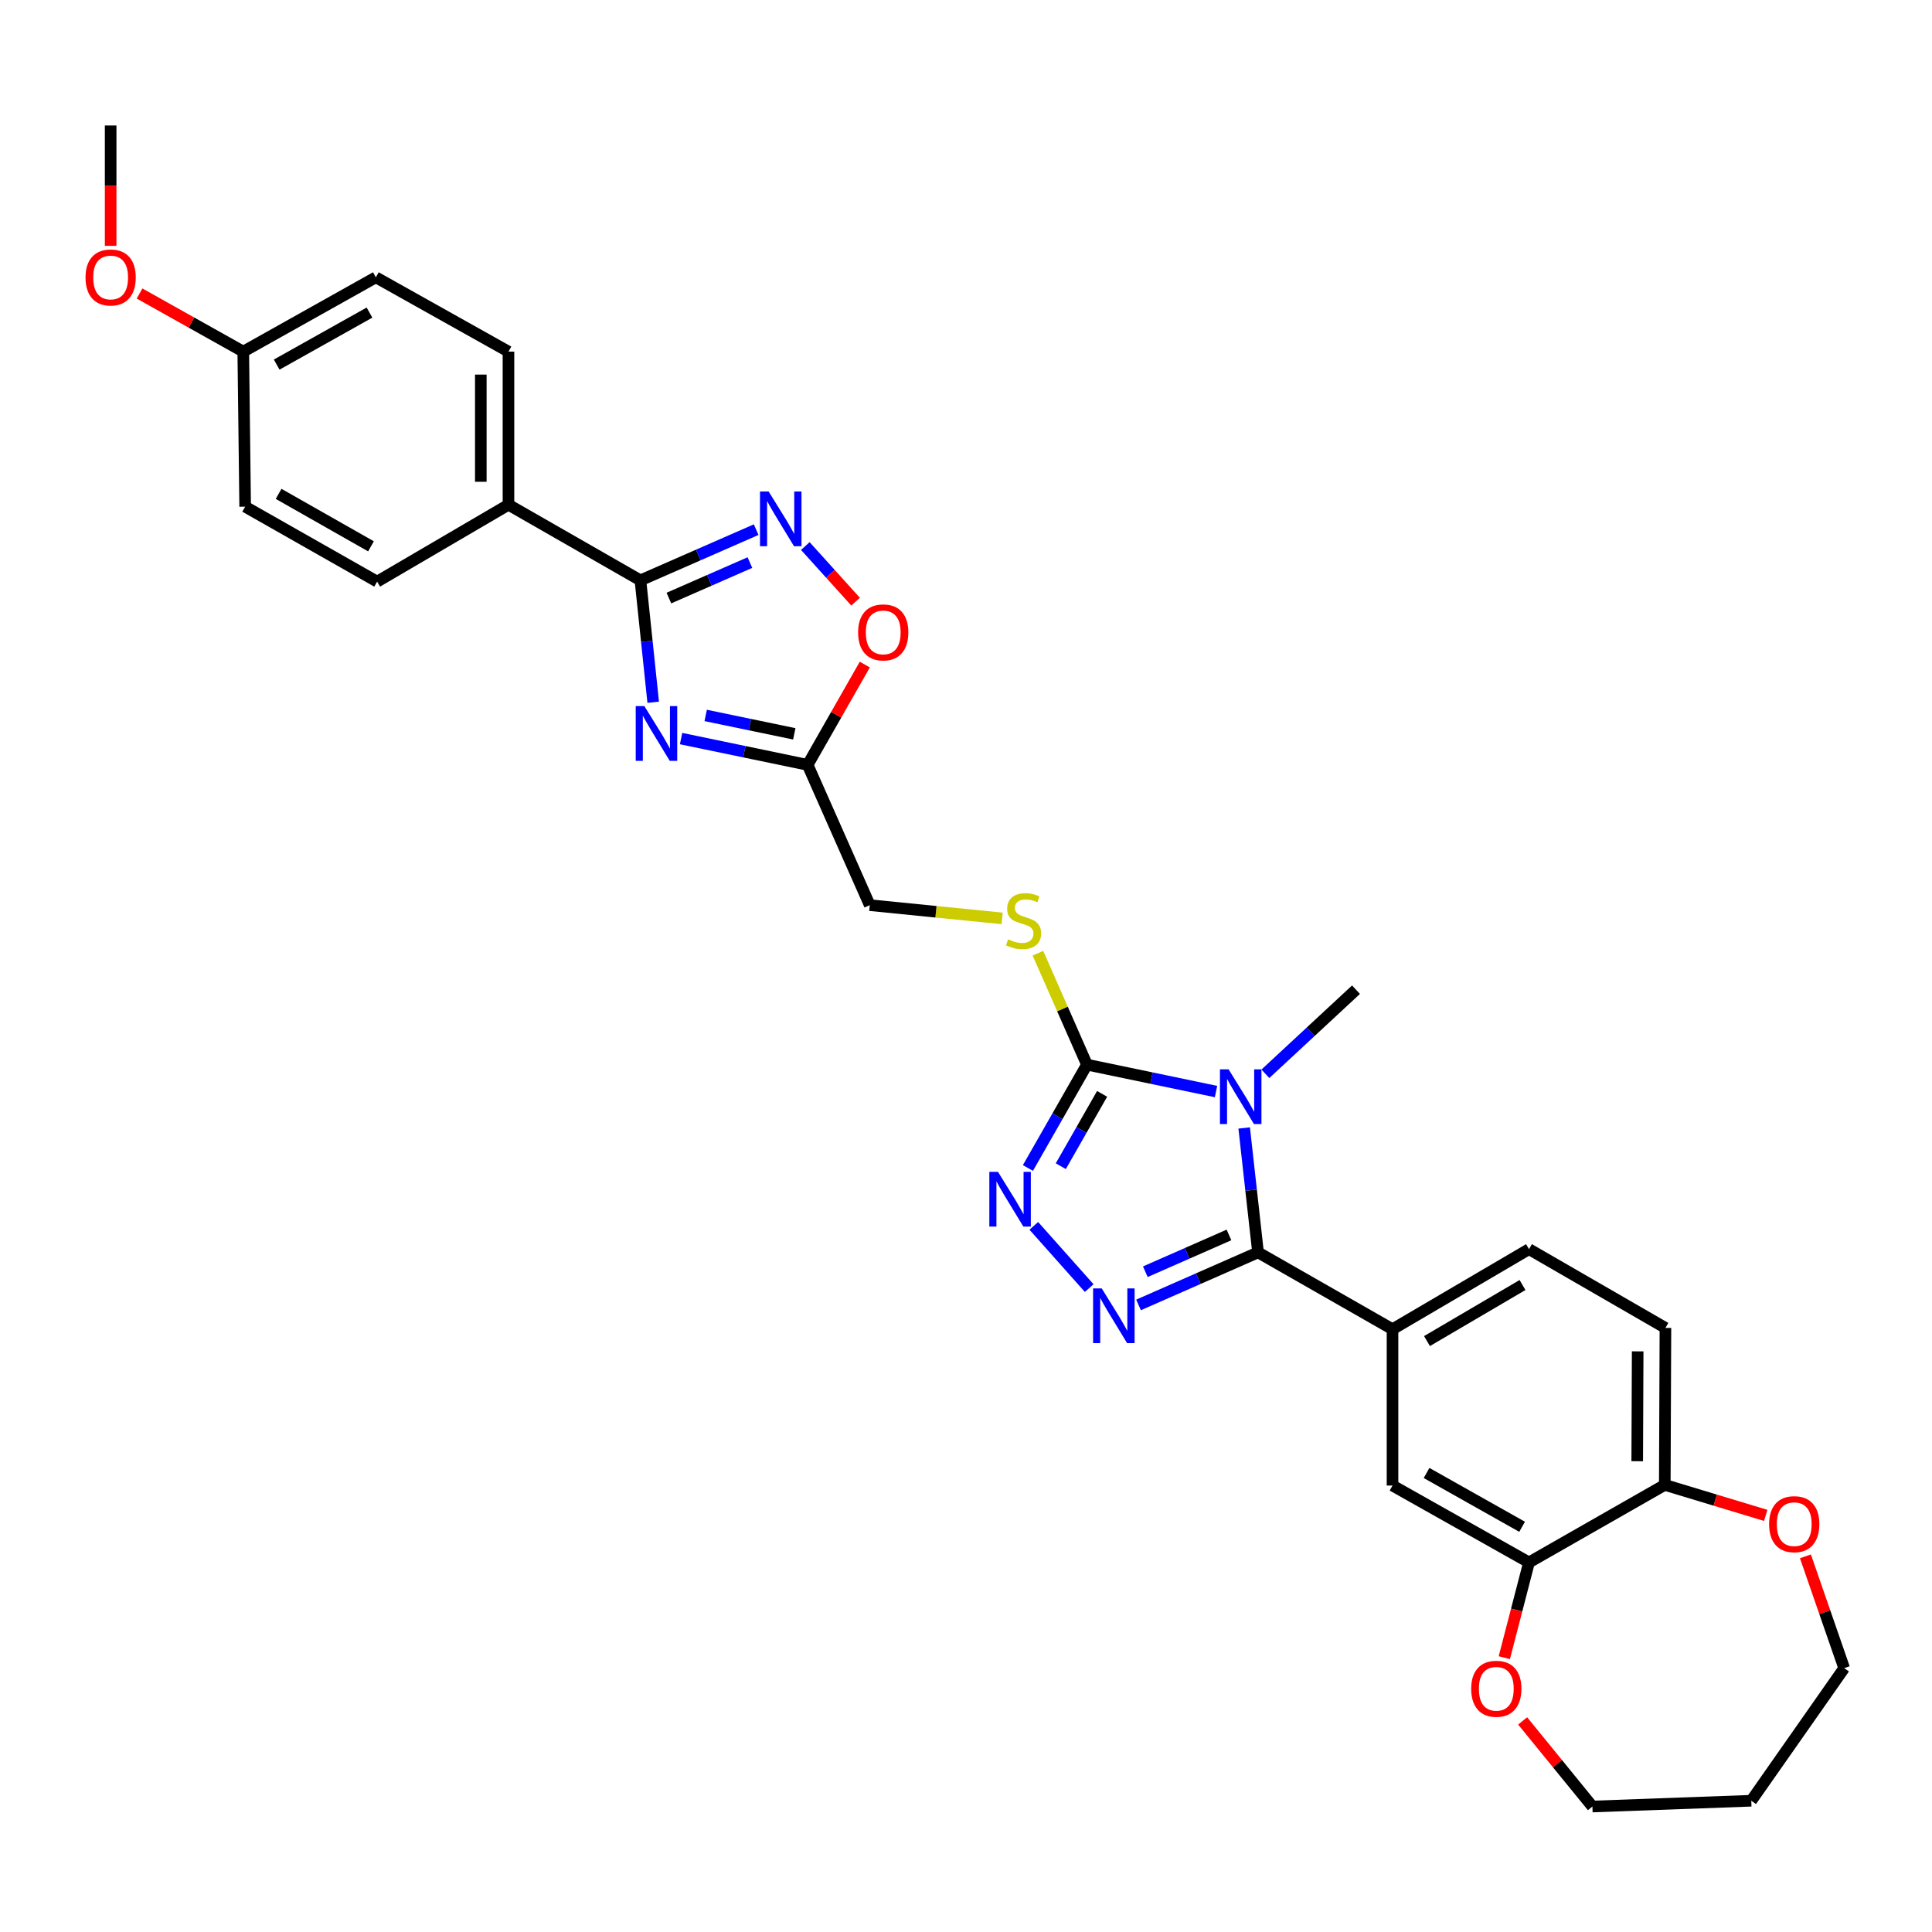 <?xml version='1.0' encoding='iso-8859-1'?>
<svg version='1.1' baseProfile='full'
              xmlns='http://www.w3.org/2000/svg'
                      xmlns:rdkit='http://www.rdkit.org/xml'
                      xmlns:xlink='http://www.w3.org/1999/xlink'
                  xml:space='preserve'
width='1000px' height='1000px' viewBox='0 0 1000 1000'>
<!-- END OF HEADER -->
<rect style='opacity:1.0;fill:#FFFFFF;stroke:none' width='1000' height='1000' x='0' y='0'> </rect>
<path class='bond-0' d='M 643.986,583.836 L 647.571,616.033' style='fill:none;fill-rule:evenodd;stroke:#0000FF;stroke-width:6px;stroke-linecap:butt;stroke-linejoin:miter;stroke-opacity:1' />
<path class='bond-0' d='M 647.571,616.033 L 651.156,648.231' style='fill:none;fill-rule:evenodd;stroke:#000000;stroke-width:6px;stroke-linecap:butt;stroke-linejoin:miter;stroke-opacity:1' />
<path class='bond-2' d='M 629.412,564.986 L 596.008,558.021' style='fill:none;fill-rule:evenodd;stroke:#0000FF;stroke-width:6px;stroke-linecap:butt;stroke-linejoin:miter;stroke-opacity:1' />
<path class='bond-2' d='M 596.008,558.021 L 562.604,551.057' style='fill:none;fill-rule:evenodd;stroke:#000000;stroke-width:6px;stroke-linecap:butt;stroke-linejoin:miter;stroke-opacity:1' />
<path class='bond-22' d='M 654.959,555.793 L 678.411,534.029' style='fill:none;fill-rule:evenodd;stroke:#0000FF;stroke-width:6px;stroke-linecap:butt;stroke-linejoin:miter;stroke-opacity:1' />
<path class='bond-22' d='M 678.411,534.029 L 701.863,512.265' style='fill:none;fill-rule:evenodd;stroke:#000000;stroke-width:6px;stroke-linecap:butt;stroke-linejoin:miter;stroke-opacity:1' />
<path class='bond-1' d='M 651.156,648.231 L 620.229,661.83' style='fill:none;fill-rule:evenodd;stroke:#000000;stroke-width:6px;stroke-linecap:butt;stroke-linejoin:miter;stroke-opacity:1' />
<path class='bond-1' d='M 620.229,661.83 L 589.302,675.43' style='fill:none;fill-rule:evenodd;stroke:#0000FF;stroke-width:6px;stroke-linecap:butt;stroke-linejoin:miter;stroke-opacity:1' />
<path class='bond-1' d='M 636.115,639.205 L 614.466,648.724' style='fill:none;fill-rule:evenodd;stroke:#000000;stroke-width:6px;stroke-linecap:butt;stroke-linejoin:miter;stroke-opacity:1' />
<path class='bond-1' d='M 614.466,648.724 L 592.817,658.244' style='fill:none;fill-rule:evenodd;stroke:#0000FF;stroke-width:6px;stroke-linecap:butt;stroke-linejoin:miter;stroke-opacity:1' />
<path class='bond-8' d='M 651.156,648.231 L 720.762,688.009' style='fill:none;fill-rule:evenodd;stroke:#000000;stroke-width:6px;stroke-linecap:butt;stroke-linejoin:miter;stroke-opacity:1' />
<path class='bond-31' d='M 563.764,666.713 L 535.098,634.506' style='fill:none;fill-rule:evenodd;stroke:#0000FF;stroke-width:6px;stroke-linecap:butt;stroke-linejoin:miter;stroke-opacity:1' />
<path class='bond-4' d='M 562.604,551.057 L 547.328,577.801' style='fill:none;fill-rule:evenodd;stroke:#000000;stroke-width:6px;stroke-linecap:butt;stroke-linejoin:miter;stroke-opacity:1' />
<path class='bond-4' d='M 547.328,577.801 L 532.052,604.545' style='fill:none;fill-rule:evenodd;stroke:#0000FF;stroke-width:6px;stroke-linecap:butt;stroke-linejoin:miter;stroke-opacity:1' />
<path class='bond-4' d='M 570.453,566.181 L 559.76,584.902' style='fill:none;fill-rule:evenodd;stroke:#000000;stroke-width:6px;stroke-linecap:butt;stroke-linejoin:miter;stroke-opacity:1' />
<path class='bond-4' d='M 559.76,584.902 L 549.067,603.623' style='fill:none;fill-rule:evenodd;stroke:#0000FF;stroke-width:6px;stroke-linecap:butt;stroke-linejoin:miter;stroke-opacity:1' />
<path class='bond-10' d='M 562.604,551.057 L 549.917,522.219' style='fill:none;fill-rule:evenodd;stroke:#000000;stroke-width:6px;stroke-linecap:butt;stroke-linejoin:miter;stroke-opacity:1' />
<path class='bond-10' d='M 549.917,522.219 L 537.229,493.381' style='fill:none;fill-rule:evenodd;stroke:#CCCC00;stroke-width:6px;stroke-linecap:butt;stroke-linejoin:miter;stroke-opacity:1' />
<path class='bond-3' d='M 352.527,382.286 L 385.279,389.088' style='fill:none;fill-rule:evenodd;stroke:#0000FF;stroke-width:6px;stroke-linecap:butt;stroke-linejoin:miter;stroke-opacity:1' />
<path class='bond-3' d='M 385.279,389.088 L 418.032,395.89' style='fill:none;fill-rule:evenodd;stroke:#000000;stroke-width:6px;stroke-linecap:butt;stroke-linejoin:miter;stroke-opacity:1' />
<path class='bond-3' d='M 365.264,370.308 L 388.191,375.07' style='fill:none;fill-rule:evenodd;stroke:#0000FF;stroke-width:6px;stroke-linecap:butt;stroke-linejoin:miter;stroke-opacity:1' />
<path class='bond-3' d='M 388.191,375.07 L 411.118,379.831' style='fill:none;fill-rule:evenodd;stroke:#000000;stroke-width:6px;stroke-linecap:butt;stroke-linejoin:miter;stroke-opacity:1' />
<path class='bond-5' d='M 338.096,363.488 L 334.791,331.937' style='fill:none;fill-rule:evenodd;stroke:#0000FF;stroke-width:6px;stroke-linecap:butt;stroke-linejoin:miter;stroke-opacity:1' />
<path class='bond-5' d='M 334.791,331.937 L 331.485,300.386' style='fill:none;fill-rule:evenodd;stroke:#000000;stroke-width:6px;stroke-linecap:butt;stroke-linejoin:miter;stroke-opacity:1' />
<path class='bond-13' d='M 331.485,300.386 L 263.184,261.253' style='fill:none;fill-rule:evenodd;stroke:#000000;stroke-width:6px;stroke-linecap:butt;stroke-linejoin:miter;stroke-opacity:1' />
<path class='bond-33' d='M 331.485,300.386 L 361.438,287.262' style='fill:none;fill-rule:evenodd;stroke:#000000;stroke-width:6px;stroke-linecap:butt;stroke-linejoin:miter;stroke-opacity:1' />
<path class='bond-33' d='M 361.438,287.262 L 391.39,274.137' style='fill:none;fill-rule:evenodd;stroke:#0000FF;stroke-width:6px;stroke-linecap:butt;stroke-linejoin:miter;stroke-opacity:1' />
<path class='bond-33' d='M 346.217,309.563 L 367.184,300.375' style='fill:none;fill-rule:evenodd;stroke:#000000;stroke-width:6px;stroke-linecap:butt;stroke-linejoin:miter;stroke-opacity:1' />
<path class='bond-33' d='M 367.184,300.375 L 388.151,291.188' style='fill:none;fill-rule:evenodd;stroke:#0000FF;stroke-width:6px;stroke-linecap:butt;stroke-linejoin:miter;stroke-opacity:1' />
<path class='bond-6' d='M 416.83,282.632 L 429.843,297.028' style='fill:none;fill-rule:evenodd;stroke:#0000FF;stroke-width:6px;stroke-linecap:butt;stroke-linejoin:miter;stroke-opacity:1' />
<path class='bond-6' d='M 429.843,297.028 L 442.855,311.424' style='fill:none;fill-rule:evenodd;stroke:#FF0000;stroke-width:6px;stroke-linecap:butt;stroke-linejoin:miter;stroke-opacity:1' />
<path class='bond-7' d='M 418.032,395.89 L 450.19,468.51' style='fill:none;fill-rule:evenodd;stroke:#000000;stroke-width:6px;stroke-linecap:butt;stroke-linejoin:miter;stroke-opacity:1' />
<path class='bond-9' d='M 418.032,395.89 L 432.826,369.936' style='fill:none;fill-rule:evenodd;stroke:#000000;stroke-width:6px;stroke-linecap:butt;stroke-linejoin:miter;stroke-opacity:1' />
<path class='bond-9' d='M 432.826,369.936 L 447.619,343.982' style='fill:none;fill-rule:evenodd;stroke:#FF0000;stroke-width:6px;stroke-linecap:butt;stroke-linejoin:miter;stroke-opacity:1' />
<path class='bond-12' d='M 720.762,688.009 L 720.762,768.917' style='fill:none;fill-rule:evenodd;stroke:#000000;stroke-width:6px;stroke-linecap:butt;stroke-linejoin:miter;stroke-opacity:1' />
<path class='bond-16' d='M 720.762,688.009 L 791.409,646.56' style='fill:none;fill-rule:evenodd;stroke:#000000;stroke-width:6px;stroke-linecap:butt;stroke-linejoin:miter;stroke-opacity:1' />
<path class='bond-16' d='M 738.604,694.14 L 788.057,665.126' style='fill:none;fill-rule:evenodd;stroke:#000000;stroke-width:6px;stroke-linecap:butt;stroke-linejoin:miter;stroke-opacity:1' />
<path class='bond-18' d='M 518.706,475.357 L 484.448,471.934' style='fill:none;fill-rule:evenodd;stroke:#CCCC00;stroke-width:6px;stroke-linecap:butt;stroke-linejoin:miter;stroke-opacity:1' />
<path class='bond-18' d='M 484.448,471.934 L 450.19,468.51' style='fill:none;fill-rule:evenodd;stroke:#000000;stroke-width:6px;stroke-linecap:butt;stroke-linejoin:miter;stroke-opacity:1' />
<path class='bond-11' d='M 791.409,808.703 L 720.762,768.917' style='fill:none;fill-rule:evenodd;stroke:#000000;stroke-width:6px;stroke-linecap:butt;stroke-linejoin:miter;stroke-opacity:1' />
<path class='bond-11' d='M 787.837,790.26 L 738.384,762.41' style='fill:none;fill-rule:evenodd;stroke:#000000;stroke-width:6px;stroke-linecap:butt;stroke-linejoin:miter;stroke-opacity:1' />
<path class='bond-15' d='M 791.409,808.703 L 785.02,833.358' style='fill:none;fill-rule:evenodd;stroke:#000000;stroke-width:6px;stroke-linecap:butt;stroke-linejoin:miter;stroke-opacity:1' />
<path class='bond-15' d='M 785.02,833.358 L 778.631,858.014' style='fill:none;fill-rule:evenodd;stroke:#FF0000;stroke-width:6px;stroke-linecap:butt;stroke-linejoin:miter;stroke-opacity:1' />
<path class='bond-32' d='M 791.409,808.703 L 861.69,768.575' style='fill:none;fill-rule:evenodd;stroke:#000000;stroke-width:6px;stroke-linecap:butt;stroke-linejoin:miter;stroke-opacity:1' />
<path class='bond-20' d='M 263.184,261.253 L 263.184,181.999' style='fill:none;fill-rule:evenodd;stroke:#000000;stroke-width:6px;stroke-linecap:butt;stroke-linejoin:miter;stroke-opacity:1' />
<path class='bond-20' d='M 248.867,249.365 L 248.867,193.887' style='fill:none;fill-rule:evenodd;stroke:#000000;stroke-width:6px;stroke-linecap:butt;stroke-linejoin:miter;stroke-opacity:1' />
<path class='bond-21' d='M 263.184,261.253 L 195.201,301.047' style='fill:none;fill-rule:evenodd;stroke:#000000;stroke-width:6px;stroke-linecap:butt;stroke-linejoin:miter;stroke-opacity:1' />
<path class='bond-14' d='M 861.69,768.575 L 862.025,687.333' style='fill:none;fill-rule:evenodd;stroke:#000000;stroke-width:6px;stroke-linecap:butt;stroke-linejoin:miter;stroke-opacity:1' />
<path class='bond-14' d='M 847.424,756.33 L 847.657,699.46' style='fill:none;fill-rule:evenodd;stroke:#000000;stroke-width:6px;stroke-linecap:butt;stroke-linejoin:miter;stroke-opacity:1' />
<path class='bond-17' d='M 861.69,768.575 L 887.814,776.471' style='fill:none;fill-rule:evenodd;stroke:#000000;stroke-width:6px;stroke-linecap:butt;stroke-linejoin:miter;stroke-opacity:1' />
<path class='bond-17' d='M 887.814,776.471 L 913.937,784.367' style='fill:none;fill-rule:evenodd;stroke:#FF0000;stroke-width:6px;stroke-linecap:butt;stroke-linejoin:miter;stroke-opacity:1' />
<path class='bond-28' d='M 788.118,890.749 L 806.172,912.901' style='fill:none;fill-rule:evenodd;stroke:#FF0000;stroke-width:6px;stroke-linecap:butt;stroke-linejoin:miter;stroke-opacity:1' />
<path class='bond-28' d='M 806.172,912.901 L 824.227,935.052' style='fill:none;fill-rule:evenodd;stroke:#000000;stroke-width:6px;stroke-linecap:butt;stroke-linejoin:miter;stroke-opacity:1' />
<path class='bond-19' d='M 791.409,646.56 L 862.025,687.333' style='fill:none;fill-rule:evenodd;stroke:#000000;stroke-width:6px;stroke-linecap:butt;stroke-linejoin:miter;stroke-opacity:1' />
<path class='bond-29' d='M 934.487,805.559 L 944.516,834.493' style='fill:none;fill-rule:evenodd;stroke:#FF0000;stroke-width:6px;stroke-linecap:butt;stroke-linejoin:miter;stroke-opacity:1' />
<path class='bond-29' d='M 944.516,834.493 L 954.545,863.426' style='fill:none;fill-rule:evenodd;stroke:#000000;stroke-width:6px;stroke-linecap:butt;stroke-linejoin:miter;stroke-opacity:1' />
<path class='bond-25' d='M 263.184,181.999 L 194.541,143.534' style='fill:none;fill-rule:evenodd;stroke:#000000;stroke-width:6px;stroke-linecap:butt;stroke-linejoin:miter;stroke-opacity:1' />
<path class='bond-24' d='M 195.201,301.047 L 126.892,262.255' style='fill:none;fill-rule:evenodd;stroke:#000000;stroke-width:6px;stroke-linecap:butt;stroke-linejoin:miter;stroke-opacity:1' />
<path class='bond-24' d='M 192.025,282.778 L 144.208,255.624' style='fill:none;fill-rule:evenodd;stroke:#000000;stroke-width:6px;stroke-linecap:butt;stroke-linejoin:miter;stroke-opacity:1' />
<path class='bond-23' d='M 125.914,181.999 L 126.892,262.255' style='fill:none;fill-rule:evenodd;stroke:#000000;stroke-width:6px;stroke-linecap:butt;stroke-linejoin:miter;stroke-opacity:1' />
<path class='bond-27' d='M 125.914,181.999 L 99.076,166.96' style='fill:none;fill-rule:evenodd;stroke:#000000;stroke-width:6px;stroke-linecap:butt;stroke-linejoin:miter;stroke-opacity:1' />
<path class='bond-27' d='M 99.076,166.96 L 72.238,151.921' style='fill:none;fill-rule:evenodd;stroke:#FF0000;stroke-width:6px;stroke-linecap:butt;stroke-linejoin:miter;stroke-opacity:1' />
<path class='bond-35' d='M 125.914,181.999 L 194.541,143.534' style='fill:none;fill-rule:evenodd;stroke:#000000;stroke-width:6px;stroke-linecap:butt;stroke-linejoin:miter;stroke-opacity:1' />
<path class='bond-35' d='M 143.208,188.718 L 191.247,161.793' style='fill:none;fill-rule:evenodd;stroke:#000000;stroke-width:6px;stroke-linecap:butt;stroke-linejoin:miter;stroke-opacity:1' />
<path class='bond-26' d='M 906.456,932.061 L 824.227,935.052' style='fill:none;fill-rule:evenodd;stroke:#000000;stroke-width:6px;stroke-linecap:butt;stroke-linejoin:miter;stroke-opacity:1' />
<path class='bond-34' d='M 906.456,932.061 L 954.545,863.426' style='fill:none;fill-rule:evenodd;stroke:#000000;stroke-width:6px;stroke-linecap:butt;stroke-linejoin:miter;stroke-opacity:1' />
<path class='bond-30' d='M 57.271,127.249 L 57.271,96.099' style='fill:none;fill-rule:evenodd;stroke:#FF0000;stroke-width:6px;stroke-linecap:butt;stroke-linejoin:miter;stroke-opacity:1' />
<path class='bond-30' d='M 57.271,96.099 L 57.271,64.948' style='fill:none;fill-rule:evenodd;stroke:#000000;stroke-width:6px;stroke-linecap:butt;stroke-linejoin:miter;stroke-opacity:1' />
<path  class='atom-0' d='M 635.924 553.489
L 645.204 568.489
Q 646.124 569.969, 647.604 572.649
Q 649.084 575.329, 649.164 575.489
L 649.164 553.489
L 652.924 553.489
L 652.924 581.809
L 649.044 581.809
L 639.084 565.409
Q 637.924 563.489, 636.684 561.289
Q 635.484 559.089, 635.124 558.409
L 635.124 581.809
L 631.444 581.809
L 631.444 553.489
L 635.924 553.489
' fill='#0000FF'/>
<path  class='atom-2' d='M 570.264 666.889
L 579.544 681.889
Q 580.464 683.369, 581.944 686.049
Q 583.424 688.729, 583.504 688.889
L 583.504 666.889
L 587.264 666.889
L 587.264 695.209
L 583.384 695.209
L 573.424 678.809
Q 572.264 676.889, 571.024 674.689
Q 569.824 672.489, 569.464 671.809
L 569.464 695.209
L 565.784 695.209
L 565.784 666.889
L 570.264 666.889
' fill='#0000FF'/>
<path  class='atom-4' d='M 333.529 365.48
L 342.809 380.48
Q 343.729 381.96, 345.209 384.64
Q 346.689 387.32, 346.769 387.48
L 346.769 365.48
L 350.529 365.48
L 350.529 393.8
L 346.649 393.8
L 336.689 377.4
Q 335.529 375.48, 334.289 373.28
Q 333.089 371.08, 332.729 370.4
L 332.729 393.8
L 329.049 393.8
L 329.049 365.48
L 333.529 365.48
' fill='#0000FF'/>
<path  class='atom-5' d='M 516.558 606.55
L 525.838 621.55
Q 526.758 623.03, 528.238 625.71
Q 529.718 628.39, 529.798 628.55
L 529.798 606.55
L 533.558 606.55
L 533.558 634.87
L 529.678 634.87
L 519.718 618.47
Q 518.558 616.55, 517.318 614.35
Q 516.118 612.15, 515.758 611.47
L 515.758 634.87
L 512.078 634.87
L 512.078 606.55
L 516.558 606.55
' fill='#0000FF'/>
<path  class='atom-7' d='M 397.853 254.402
L 407.133 269.402
Q 408.053 270.882, 409.533 273.562
Q 411.013 276.242, 411.093 276.402
L 411.093 254.402
L 414.853 254.402
L 414.853 282.722
L 410.973 282.722
L 401.013 266.322
Q 399.853 264.402, 398.613 262.202
Q 397.413 260.002, 397.053 259.322
L 397.053 282.722
L 393.373 282.722
L 393.373 254.402
L 397.853 254.402
' fill='#0000FF'/>
<path  class='atom-10' d='M 444.158 327.327
Q 444.158 320.527, 447.518 316.727
Q 450.878 312.927, 457.158 312.927
Q 463.438 312.927, 466.798 316.727
Q 470.158 320.527, 470.158 327.327
Q 470.158 334.207, 466.758 338.127
Q 463.358 342.007, 457.158 342.007
Q 450.918 342.007, 447.518 338.127
Q 444.158 334.247, 444.158 327.327
M 457.158 338.807
Q 461.478 338.807, 463.798 335.927
Q 466.158 333.007, 466.158 327.327
Q 466.158 321.767, 463.798 318.967
Q 461.478 316.127, 457.158 316.127
Q 452.838 316.127, 450.478 318.927
Q 448.158 321.727, 448.158 327.327
Q 448.158 333.047, 450.478 335.927
Q 452.838 338.807, 457.158 338.807
' fill='#FF0000'/>
<path  class='atom-11' d='M 521.786 486.184
Q 522.106 486.304, 523.426 486.864
Q 524.746 487.424, 526.186 487.784
Q 527.666 488.104, 529.106 488.104
Q 531.786 488.104, 533.346 486.824
Q 534.906 485.504, 534.906 483.224
Q 534.906 481.664, 534.106 480.704
Q 533.346 479.744, 532.146 479.224
Q 530.946 478.704, 528.946 478.104
Q 526.426 477.344, 524.906 476.624
Q 523.426 475.904, 522.346 474.384
Q 521.306 472.864, 521.306 470.304
Q 521.306 466.744, 523.706 464.544
Q 526.146 462.344, 530.946 462.344
Q 534.226 462.344, 537.946 463.904
L 537.026 466.984
Q 533.626 465.584, 531.066 465.584
Q 528.306 465.584, 526.786 466.744
Q 525.266 467.864, 525.306 469.824
Q 525.306 471.344, 526.066 472.264
Q 526.866 473.184, 527.986 473.704
Q 529.146 474.224, 531.066 474.824
Q 533.626 475.624, 535.146 476.424
Q 536.666 477.224, 537.746 478.864
Q 538.866 480.464, 538.866 483.224
Q 538.866 487.144, 536.226 489.264
Q 533.626 491.344, 529.266 491.344
Q 526.746 491.344, 524.826 490.784
Q 522.946 490.264, 520.706 489.344
L 521.786 486.184
' fill='#CCCC00'/>
<path  class='atom-16' d='M 761.483 874.101
Q 761.483 867.301, 764.843 863.501
Q 768.203 859.701, 774.483 859.701
Q 780.763 859.701, 784.123 863.501
Q 787.483 867.301, 787.483 874.101
Q 787.483 880.981, 784.083 884.901
Q 780.683 888.781, 774.483 888.781
Q 768.243 888.781, 764.843 884.901
Q 761.483 881.021, 761.483 874.101
M 774.483 885.581
Q 778.803 885.581, 781.123 882.701
Q 783.483 879.781, 783.483 874.101
Q 783.483 868.541, 781.123 865.741
Q 778.803 862.901, 774.483 862.901
Q 770.163 862.901, 767.803 865.701
Q 765.483 868.501, 765.483 874.101
Q 765.483 879.821, 767.803 882.701
Q 770.163 885.581, 774.483 885.581
' fill='#FF0000'/>
<path  class='atom-18' d='M 915.687 788.906
Q 915.687 782.106, 919.047 778.306
Q 922.407 774.506, 928.687 774.506
Q 934.967 774.506, 938.327 778.306
Q 941.687 782.106, 941.687 788.906
Q 941.687 795.786, 938.287 799.706
Q 934.887 803.586, 928.687 803.586
Q 922.447 803.586, 919.047 799.706
Q 915.687 795.826, 915.687 788.906
M 928.687 800.386
Q 933.007 800.386, 935.327 797.506
Q 937.687 794.586, 937.687 788.906
Q 937.687 783.346, 935.327 780.546
Q 933.007 777.706, 928.687 777.706
Q 924.367 777.706, 922.007 780.506
Q 919.687 783.306, 919.687 788.906
Q 919.687 794.626, 922.007 797.506
Q 924.367 800.386, 928.687 800.386
' fill='#FF0000'/>
<path  class='atom-28' d='M 44.271 143.614
Q 44.271 136.814, 47.631 133.014
Q 50.991 129.214, 57.271 129.214
Q 63.551 129.214, 66.911 133.014
Q 70.271 136.814, 70.271 143.614
Q 70.271 150.494, 66.871 154.414
Q 63.471 158.294, 57.271 158.294
Q 51.031 158.294, 47.631 154.414
Q 44.271 150.534, 44.271 143.614
M 57.271 155.094
Q 61.591 155.094, 63.911 152.214
Q 66.271 149.294, 66.271 143.614
Q 66.271 138.054, 63.911 135.254
Q 61.591 132.414, 57.271 132.414
Q 52.951 132.414, 50.591 135.214
Q 48.271 138.014, 48.271 143.614
Q 48.271 149.334, 50.591 152.214
Q 52.951 155.094, 57.271 155.094
' fill='#FF0000'/>
</svg>
